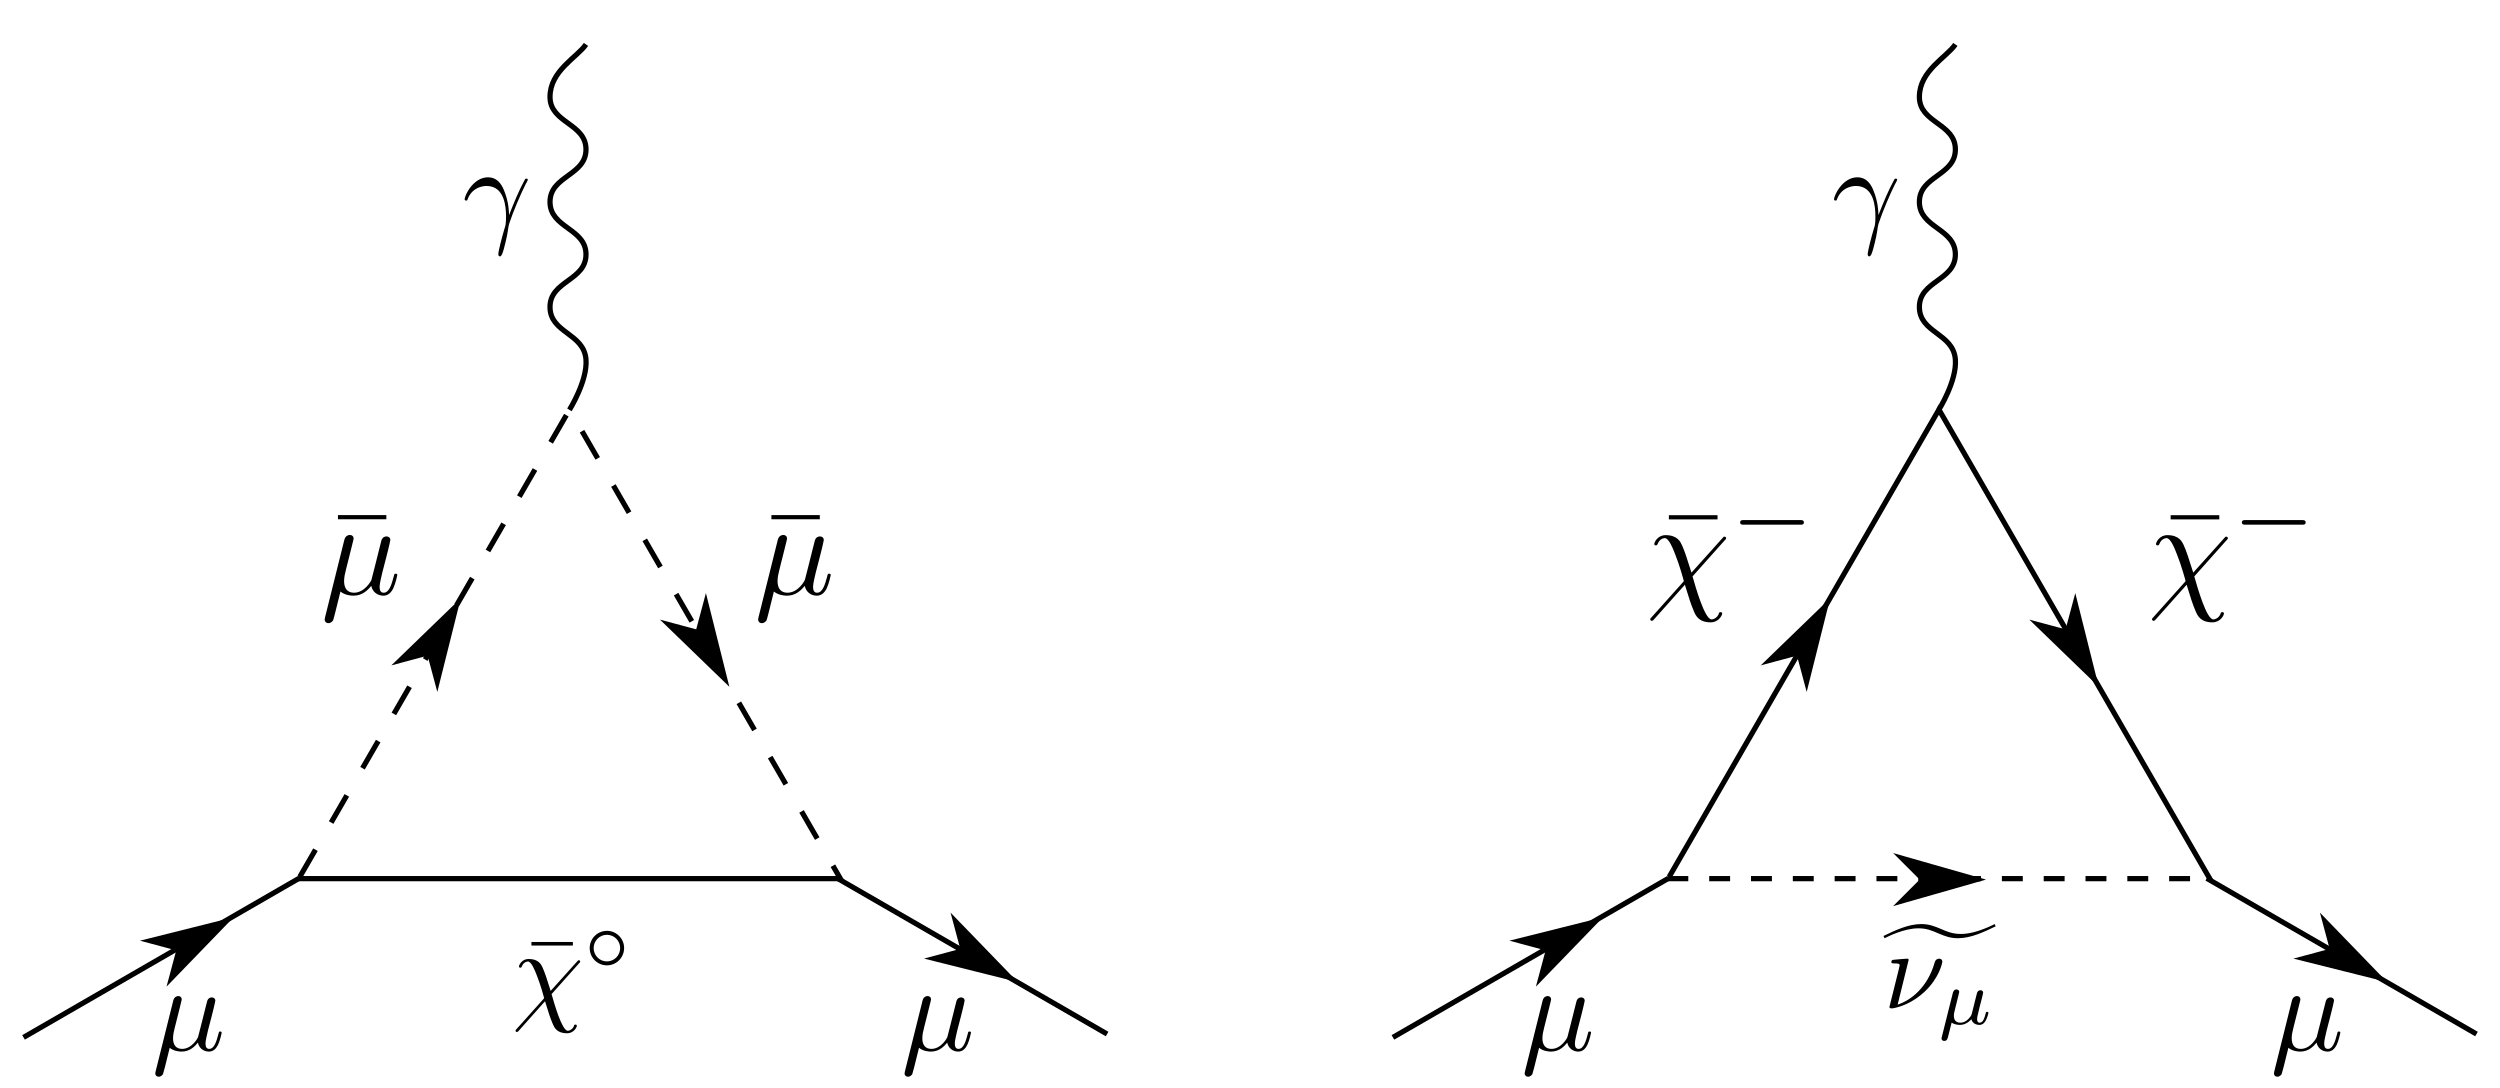 <?xml version="1.0" encoding="UTF-8" standalone="no"?>
<!-- Created with Inkscape (http://www.inkscape.org/) -->
<svg
   xmlns:dc="http://purl.org/dc/elements/1.1/"
   xmlns:cc="http://web.resource.org/cc/"
   xmlns:rdf="http://www.w3.org/1999/02/22-rdf-syntax-ns#"
   xmlns:svg="http://www.w3.org/2000/svg"
   xmlns="http://www.w3.org/2000/svg"
   xmlns:sodipodi="http://sodipodi.sourceforge.net/DTD/sodipodi-0.dtd"
   xmlns:inkscape="http://www.inkscape.org/namespaces/inkscape"
   width="478.32"
   height="208.19"
   id="svg2"
   sodipodi:version="0.32"
   inkscape:version="0.45.1"
   sodipodi:docbase="/home/spider"
   sodipodi:docname="Mug2.svg"
   inkscape:output_extension="org.inkscape.output.svg.inkscape"
   version="1.0">
  <sodipodi:namedview
     id="base"
     pagecolor="#ffffff"
     bordercolor="#666666"
     borderopacity="1.0"
     gridtolerance="10000"
     guidetolerance="10"
     objecttolerance="10"
     inkscape:pageopacity="0.0"
     inkscape:pageshadow="2"
     inkscape:zoom="1.2523356"
     inkscape:cx="262.17016"
     inkscape:cy="180.77256"
     inkscape:document-units="px"
     inkscape:current-layer="layer1"
     showguides="false"
     inkscape:window-width="1272"
     inkscape:window-height="955"
     inkscape:window-x="313"
     inkscape:window-y="0"
     width="478.32px"
     height="208.19px" />
  <defs
     id="defs4">
    <marker
       style="overflow:visible"
       orient="auto"
       id="Arrow1Lend"
       refY="0"
       inkscape:stockid="Arrow1Lend"
       refX="0">
      <path
         style="fill-rule:evenodd;stroke:#000000;stroke-width:1pt;marker-start:none"
         id="path5417"
         transform="matrix(-0.8,0,0,-0.8,-10,0)"
         d="M 0,0 L 5,-5 L -12.5,0 L 5,5 L 0,0 z " />
    </marker>
  </defs>
  <g
     inkscape:label="Layer 1"
     id="layer1"
     inkscape:groupmode="layer"
     transform="translate(-58.071,-196.88)">
    <path
       style="fill:none;fill-opacity:0.75;fill-rule:evenodd;stroke:#000000;stroke-width:1px;stroke-linecap:butt;stroke-linejoin:miter;stroke-opacity:1"
       d="M 218.286,364.927 L 269.893,394.722"
       id="path3471" />
    <path
       style="fill:none;fill-opacity:0.75;fill-rule:evenodd;stroke:#000000;stroke-width:1px;stroke-linecap:butt;stroke-linejoin:miter;stroke-opacity:1"
       d="M 62.571,395.362 L 115.288,364.927"
       id="path2242" />
    <path
       style="fill:none;fill-opacity:0.75;fill-rule:evenodd;stroke:#000000;stroke-width:1;stroke-linecap:butt;stroke-linejoin:miter;stroke-miterlimit:4;stroke-dasharray:6, 6;stroke-dashoffset:0;stroke-opacity:1"
       d="M 115.429,364.648 L 167.043,275.249 L 219.053,365.332"
       id="path2244" />
    <path
       style="fill:none;fill-opacity:0.75;fill-rule:evenodd;stroke:#000000;stroke-width:1;stroke-linecap:butt;stroke-linejoin:miter;stroke-miterlimit:4;stroke-dasharray:none;stroke-opacity:1"
       d="M 167.014,275.299 C 167.014,275.299 170.512,269.741 170.188,265.655 C 169.784,260.575 163.304,260.632 163.304,255.61 C 163.304,250.587 170.188,250.587 170.188,245.564 C 170.188,240.541 163.304,240.541 163.304,235.518 C 163.304,230.495 170.188,230.495 170.188,225.472 C 170.188,220.449 163.304,220.449 163.304,215.426 C 163.304,210.403 168.467,207.892 170.188,205.38"
       sodipodi:nodetypes="csssssss"
       id="path2246" />
    <g
       id="g3229"
       transform="matrix(0.435,0,0,0.435,16.616,85.386)">
      <g
         font-variant="normal"
         letter-spacing="normal"
         font-style="normal"
         font-size-adjust="none"
         word-spacing="normal"
         style="font-style:normal;font-variant:normal;font-weight:normal;font-stretch:normal;letter-spacing:normal;word-spacing:normal;text-anchor:start;fill:none;fill-opacity:1;stroke:#000000;stroke-linecap:butt;stroke-linejoin:miter;stroke-miterlimit:10.433;stroke-dasharray:none;stroke-dashoffset:0;stroke-opacity:1"
         fill-rule="even-odd"
         transform="matrix(1.063,0,0,-1.063,-186.024,789.272)"
         font-stretch="normal"
         id="content"
         stroke-miterlimit="10.433"
         xml:space="preserve"
         font-weight="normal"><path
           style="fill:#000000;stroke-width:0"
           id="path3232"
           d="M 458.04,418.65 L 458.14,418.92 L 458.23,419.17 L 458.34,419.42 L 458.45,419.66 L 458.56,419.89 L 458.67,420.12 L 458.79,420.34 L 458.92,420.55 L 459.05,420.75 L 459.18,420.94 L 459.31,421.13 L 459.45,421.31 L 459.73,421.66 L 460.02,421.97 L 460.32,422.26 L 460.63,422.53 L 460.94,422.78 L 461.26,423 L 461.57,423.2 L 461.89,423.38 L 462.21,423.55 L 462.52,423.69 L 462.84,423.82 L 463.14,423.93 L 463.44,424.03 L 463.73,424.11 L 464.01,424.18 L 464.27,424.24 L 464.53,424.29 L 464.77,424.33 L 464.99,424.36 L 465.19,424.39 L 465.38,424.41 L 465.54,424.42 L 465.69,424.42 L 465.8,424.43 L 465.9,424.43 L 465.96,424.43 C 473.48,424.43 474.03,415.71 474.03,411.78 C 474.03,408.74 473.79,407.89 473.43,406.9 C 472.34,403.26 470.84,397.48 470.84,396.19 C 470.84,395.64 471.09,395.29 471.49,395.29 C 472.14,395.29 472.54,396.39 473.09,398.28 C 474.23,402.46 474.73,405.3 474.93,406.85 C 475.03,407.5 475.13,408.14 475.33,408.79 C 476.92,413.72 480.11,421.14 482.1,425.08 C 482.45,425.68 483.05,426.77 483.05,426.97 C 483.05,427.47 482.55,427.47 482.45,427.47 C 482.3,427.47 482,427.47 481.85,427.12 C 479.26,422.39 477.27,417.41 475.28,412.38 C 475.23,413.92 475.18,417.71 473.23,422.54 C 472.04,425.58 470.05,428.02 466.61,428.02 C 460.38,428.02 456.9,420.45 456.9,418.9 C 456.9,418.4 457.34,418.4 457.84,418.4 L 458.04,418.65 z " /></g>    </g>
    <g
       font-variant="normal"
       style="font-style:normal;font-variant:normal;font-weight:normal;font-stretch:normal;letter-spacing:normal;word-spacing:normal;text-anchor:start;fill:none;fill-opacity:1;stroke:#000000;stroke-linecap:butt;stroke-linejoin:miter;stroke-miterlimit:10.433;stroke-dasharray:none;stroke-dashoffset:0;stroke-opacity:1"
       font-style="normal"
       font-size-adjust="none"
       word-spacing="normal"
       letter-spacing="normal"
       fill-rule="even-odd"
       transform="matrix(0.515,0,0,-0.515,-115.426,519.658)"
       font-stretch="normal"
       id="g3256"
       stroke-miterlimit="10.433"
       xml:space="preserve"
       font-weight="normal"><polygon
         style="fill:#000000;stroke-width:0"
         id="polygon3258"
         points="480.42,433.84 480.42,435.39 462.44,435.39 462.44,433.84 480.42,433.84 " /><path
         style="fill:#000000;stroke-width:0"
         d="M 467.51,423.48 L 467.53,423.58 L 467.56,423.69 L 467.58,423.8 L 467.61,423.91 L 467.64,424.03 L 467.67,424.15 L 467.73,424.39 L 467.79,424.64 L 467.85,424.89 L 467.92,425.13 L 467.97,425.38 L 468,425.49 L 468.03,425.61 L 468.06,425.72 L 468.08,425.83 L 468.11,425.93 L 468.13,426.03 L 468.15,426.13 L 468.17,426.22 L 468.19,426.3 L 468.21,426.37 L 468.22,426.44 L 468.23,426.51 L 468.24,426.56 L 468.25,426.61 L 468.25,426.64 L 468.25,426.66 L 468.25,426.67 C 468.25,427.52 467.66,428.02 466.81,428.02 C 466.66,428.02 465.27,427.97 464.82,426.22 L 457.64,397.38 C 457.5,396.79 457.5,396.68 457.5,396.59 C 457.5,395.84 458.04,395.24 458.89,395.24 C 459.93,395.24 460.53,396.14 460.63,396.29 C 460.83,396.73 461.48,399.32 463.37,407 C 464.96,405.65 467.21,405.45 468.2,405.45 C 471.69,405.45 473.63,407.7 474.83,409.09 C 475.28,406.85 477.12,405.45 479.31,405.45 C 481.05,405.45 482.2,406.6 483,408.19 C 483.84,409.98 484.49,413.02 484.49,413.12 C 484.49,413.62 484.04,413.62 483.89,413.62 C 483.4,413.62 483.35,413.42 483.2,412.73 C 482.35,409.49 481.45,406.55 479.41,406.55 C 478.07,406.55 477.92,407.84 477.92,408.84 C 477.92,409.93 478.52,412.28 478.91,414.02 C 479.36,415.81 479.86,417.61 480.31,419.4 C 480.46,420.15 480.96,422.04 481.16,422.79 C 481.41,423.93 481.9,425.82 481.9,426.12 C 481.9,427.02 481.21,427.47 480.46,427.47 C 480.21,427.47 478.91,427.42 478.52,425.73 C 477.87,423.23 476.92,419.5 476.18,416.41 C 475.58,413.92 475.03,411.83 474.88,411.33 C 474.83,411.08 472.44,406.55 468.4,406.55 C 465.91,406.55 464.72,408.19 464.72,410.88 C 464.72,412.33 465.07,413.72 465.41,415.12 L 467.51,423.48 z "
         id="path3260" /></g>    <g
       font-variant="normal"
       style="font-style:normal;font-variant:normal;font-weight:normal;font-stretch:normal;letter-spacing:normal;word-spacing:normal;text-anchor:start;fill:none;fill-opacity:1;stroke:#000000;stroke-linecap:butt;stroke-linejoin:miter;stroke-miterlimit:10.433;stroke-dasharray:none;stroke-dashoffset:0;stroke-opacity:1"
       font-style="normal"
       font-size-adjust="none"
       word-spacing="normal"
       letter-spacing="normal"
       fill-rule="even-odd"
       transform="matrix(0.515,0,0,-0.515,-32.495,519.658)"
       font-stretch="normal"
       id="g3281"
       stroke-miterlimit="10.433"
       xml:space="preserve"
       font-weight="normal"><polygon
         style="fill:#000000;stroke-width:0"
         id="polygon3283"
         points="480.42,433.84 480.42,435.39 462.44,435.39 462.44,433.84 480.42,433.84 " /><path
         style="fill:#000000;stroke-width:0"
         d="M 467.51,423.48 L 467.53,423.58 L 467.56,423.69 L 467.58,423.8 L 467.61,423.91 L 467.64,424.03 L 467.67,424.15 L 467.73,424.39 L 467.79,424.64 L 467.85,424.89 L 467.92,425.13 L 467.97,425.38 L 468,425.49 L 468.03,425.61 L 468.06,425.72 L 468.08,425.83 L 468.11,425.93 L 468.13,426.03 L 468.15,426.13 L 468.17,426.22 L 468.19,426.3 L 468.21,426.37 L 468.22,426.44 L 468.23,426.51 L 468.24,426.56 L 468.25,426.61 L 468.25,426.64 L 468.25,426.66 L 468.25,426.67 C 468.25,427.52 467.66,428.02 466.81,428.02 C 466.66,428.02 465.27,427.97 464.82,426.22 L 457.64,397.38 C 457.5,396.79 457.5,396.68 457.5,396.59 C 457.5,395.84 458.04,395.24 458.89,395.24 C 459.93,395.24 460.53,396.14 460.63,396.29 C 460.83,396.73 461.48,399.32 463.37,407 C 464.96,405.65 467.21,405.45 468.2,405.45 C 471.69,405.45 473.63,407.7 474.83,409.09 C 475.28,406.85 477.12,405.45 479.31,405.45 C 481.05,405.45 482.2,406.6 483,408.19 C 483.84,409.98 484.49,413.02 484.49,413.12 C 484.49,413.62 484.04,413.62 483.89,413.62 C 483.4,413.62 483.35,413.42 483.2,412.73 C 482.35,409.49 481.45,406.55 479.41,406.55 C 478.07,406.55 477.92,407.84 477.92,408.84 C 477.92,409.93 478.52,412.28 478.91,414.02 C 479.36,415.81 479.86,417.61 480.31,419.4 C 480.46,420.15 480.96,422.04 481.16,422.79 C 481.41,423.93 481.9,425.82 481.9,426.12 C 481.9,427.02 481.21,427.47 480.46,427.47 C 480.21,427.47 478.91,427.42 478.52,425.73 C 477.87,423.23 476.92,419.5 476.18,416.41 C 475.58,413.92 475.03,411.83 474.88,411.33 C 474.83,411.08 472.44,406.55 468.4,406.55 C 465.91,406.55 464.72,408.19 464.72,410.88 C 464.72,412.33 465.07,413.72 465.41,415.12 L 467.51,423.48 z "
         id="path3285" /></g>    <g
       id="g3305"
       transform="matrix(0.443,0,0,0.443,-45.254,239.363)">
      <g
         font-variant="normal"
         letter-spacing="normal"
         font-style="normal"
         font-size-adjust="none"
         word-spacing="normal"
         style="font-style:normal;font-variant:normal;font-weight:normal;font-stretch:normal;letter-spacing:normal;word-spacing:normal;text-anchor:start;fill:none;fill-opacity:1;stroke:#000000;stroke-linecap:butt;stroke-linejoin:miter;stroke-miterlimit:10.433;stroke-dasharray:none;stroke-dashoffset:0;stroke-opacity:1"
         fill-rule="even-odd"
         transform="matrix(1.063,0,0,-1.063,-186.024,789.272)"
         font-stretch="normal"
         id="g3307"
         stroke-miterlimit="10.433"
         xml:space="preserve"
         font-weight="normal"><path
           style="fill:#000000;stroke-width:0"
           id="path3309"
           d="M 467.51,423.48 L 467.53,423.58 L 467.56,423.69 L 467.58,423.8 L 467.61,423.91 L 467.64,424.03 L 467.67,424.15 L 467.73,424.39 L 467.79,424.64 L 467.85,424.89 L 467.92,425.13 L 467.97,425.38 L 468,425.49 L 468.03,425.61 L 468.06,425.72 L 468.08,425.83 L 468.11,425.93 L 468.13,426.03 L 468.15,426.13 L 468.17,426.22 L 468.19,426.3 L 468.21,426.37 L 468.22,426.44 L 468.23,426.51 L 468.24,426.56 L 468.25,426.61 L 468.25,426.64 L 468.25,426.66 L 468.25,426.67 C 468.25,427.52 467.66,428.02 466.81,428.02 C 466.66,428.02 465.27,427.97 464.82,426.22 L 457.64,397.38 C 457.5,396.79 457.5,396.68 457.5,396.59 C 457.5,395.84 458.04,395.24 458.89,395.24 C 459.93,395.24 460.53,396.14 460.63,396.29 C 460.83,396.73 461.48,399.32 463.37,407 C 464.96,405.65 467.21,405.45 468.2,405.45 C 471.69,405.45 473.63,407.7 474.83,409.09 C 475.28,406.85 477.12,405.45 479.31,405.45 C 481.05,405.45 482.2,406.6 483,408.19 C 483.84,409.98 484.49,413.02 484.49,413.12 C 484.49,413.62 484.04,413.62 483.89,413.62 C 483.4,413.62 483.35,413.42 483.2,412.73 C 482.35,409.49 481.45,406.55 479.41,406.55 C 478.07,406.55 477.92,407.84 477.92,408.84 C 477.92,409.93 478.52,412.28 478.91,414.02 C 479.36,415.81 479.86,417.61 480.31,419.4 C 480.46,420.15 480.96,422.04 481.16,422.79 C 481.41,423.93 481.9,425.82 481.9,426.12 C 481.9,427.02 481.21,427.47 480.46,427.47 C 480.21,427.47 478.91,427.42 478.52,425.73 C 477.87,423.23 476.92,419.5 476.18,416.41 C 475.58,413.92 475.03,411.83 474.88,411.33 C 474.83,411.08 472.44,406.55 468.4,406.55 C 465.91,406.55 464.72,408.19 464.72,410.88 C 464.72,412.33 465.07,413.72 465.41,415.12 L 467.51,423.48 z " /></g>    </g>
    <g
       id="g3351"
       transform="translate(-15.714,-1.429)" />
    <g
       id="g3416"
       transform="matrix(0.487,0,0,0.487,227.537,136.47)">
      <g
         font-variant="normal"
         letter-spacing="normal"
         font-style="normal"
         font-size-adjust="none"
         word-spacing="normal"
         style="font-style:normal;font-variant:normal;font-weight:normal;font-stretch:normal;letter-spacing:normal;word-spacing:normal;text-anchor:start;fill:none;fill-opacity:1;stroke:#000000;stroke-linecap:butt;stroke-linejoin:miter;stroke-miterlimit:10.433;stroke-dasharray:none;stroke-dashoffset:0;stroke-opacity:1"
         fill-rule="even-odd"
         transform="matrix(1.063,0,0,-1.063,-186.024,789.272)"
         font-stretch="normal"
         id="g3418"
         stroke-miterlimit="10.433"
         xml:space="preserve"
         font-weight="normal"><polygon
           style="fill:#000000;stroke-width:0"
           id="polygon3420"
           points="482.42,433.84 482.42,435.39 464.44,435.39 464.44,433.84 482.42,433.84 " /><path
           style="fill:#000000;stroke-width:0"
           id="path3422"
           d="M 485.04,426.07 L 485.07,426.1 L 485.09,426.12 L 485.12,426.15 L 485.14,426.17 L 485.16,426.19 L 485.18,426.22 L 485.2,426.24 L 485.22,426.26 L 485.24,426.28 L 485.26,426.3 L 485.28,426.32 L 485.3,426.34 L 485.31,426.36 L 485.33,426.37 L 485.34,426.39 L 485.36,426.41 L 485.37,426.42 L 485.39,426.44 L 485.4,426.46 L 485.41,426.47 L 485.44,426.5 L 485.46,426.53 L 485.48,426.55 L 485.49,426.58 L 485.51,426.6 L 485.52,426.62 L 485.53,426.64 L 485.54,426.66 L 485.55,426.68 L 485.56,426.7 L 485.57,426.71 L 485.57,426.73 L 485.58,426.75 L 485.58,426.76 L 485.58,426.78 L 485.59,426.79 L 485.59,426.82 L 485.59,426.84 L 485.59,426.87 C 485.59,427.17 485.39,427.47 484.99,427.47 C 484.69,427.47 484.49,427.22 484.2,426.87 L 472.79,414.17 C 470.79,420.5 470.39,421.74 469.25,424.38 C 468.7,425.53 467.61,428.02 463.22,428.02 C 460.33,428.02 459.04,425.43 459.04,424.73 C 459.04,424.68 459.04,424.23 459.64,424.23 C 460.09,424.23 460.18,424.53 460.29,424.78 C 461.03,426.72 462.62,426.92 462.93,426.92 C 464.42,426.92 465.91,423.14 466.76,420.95 C 468.36,417.01 469.95,411.23 469.95,411.08 C 469.95,411.03 469.95,410.93 469.55,410.53 L 458.09,397.73 C 457.54,397.18 457.54,397.08 457.54,396.93 C 457.54,396.64 457.84,396.34 458.14,396.34 C 458.49,396.34 458.74,396.68 458.94,396.88 L 470.35,409.69 C 471.94,404.5 472.54,402.56 473.73,399.77 C 474.38,398.28 475.48,395.79 479.91,395.79 C 482.8,395.79 484.14,398.38 484.14,399.03 C 484.14,399.27 484.04,399.57 483.55,399.57 C 483.05,399.57 483,399.38 482.85,398.88 C 482.4,397.68 481.16,396.88 480.21,396.88 C 477.67,396.88 474.28,408.94 473.18,412.77 L 485.04,426.07 z " /><path
           style="fill:#000000;stroke-width:0"
           id="path3424"
           d="M 513.05,431.88 L 513.09,431.88 L 513.14,431.88 L 513.18,431.88 L 513.23,431.88 L 513.28,431.88 L 513.33,431.88 L 513.39,431.89 L 513.44,431.89 L 513.49,431.9 L 513.55,431.9 L 513.6,431.91 L 513.65,431.92 L 513.71,431.94 L 513.76,431.95 L 513.81,431.97 L 513.86,431.98 L 513.91,432 L 513.96,432.03 L 514,432.05 L 514.05,432.08 L 514.09,432.12 L 514.13,432.15 L 514.16,432.19 L 514.18,432.21 L 514.2,432.23 L 514.21,432.26 L 514.23,432.28 L 514.24,432.3 L 514.26,432.33 L 514.27,432.36 L 514.28,432.38 L 514.29,432.41 L 514.3,432.44 L 514.31,432.47 L 514.31,432.5 L 514.32,432.54 L 514.33,432.57 L 514.33,432.61 L 514.33,432.64 L 514.34,432.68 L 514.34,432.72 C 514.34,433.59 513.53,433.59 513.05,433.59 L 492.05,433.59 C 491.57,433.59 490.77,433.59 490.77,432.72 C 490.77,431.88 491.6,431.88 492.05,431.88 L 513.05,431.88 z " /></g>    </g>
    <g
       id="g3451"
       transform="matrix(0.443,0,0,0.443,98.106,239.363)">
      <g
         font-variant="normal"
         letter-spacing="normal"
         font-style="normal"
         font-size-adjust="none"
         word-spacing="normal"
         style="font-style:normal;font-variant:normal;font-weight:normal;font-stretch:normal;letter-spacing:normal;word-spacing:normal;text-anchor:start;fill:none;fill-opacity:1;stroke:#000000;stroke-linecap:butt;stroke-linejoin:miter;stroke-miterlimit:10.433;stroke-dasharray:none;stroke-dashoffset:0;stroke-opacity:1"
         fill-rule="even-odd"
         transform="matrix(1.063,0,0,-1.063,-186.024,789.272)"
         font-stretch="normal"
         id="g3453"
         stroke-miterlimit="10.433"
         xml:space="preserve"
         font-weight="normal"><path
           style="fill:#000000;stroke-width:0"
           id="path3455"
           d="M 467.51,423.48 L 467.53,423.58 L 467.56,423.69 L 467.58,423.8 L 467.61,423.91 L 467.64,424.03 L 467.67,424.15 L 467.73,424.39 L 467.79,424.64 L 467.85,424.89 L 467.92,425.13 L 467.97,425.38 L 468,425.49 L 468.03,425.61 L 468.06,425.72 L 468.08,425.83 L 468.11,425.93 L 468.13,426.03 L 468.15,426.13 L 468.17,426.22 L 468.19,426.3 L 468.21,426.37 L 468.22,426.44 L 468.23,426.51 L 468.24,426.56 L 468.25,426.61 L 468.25,426.64 L 468.25,426.66 L 468.25,426.67 C 468.25,427.52 467.66,428.02 466.81,428.02 C 466.66,428.02 465.27,427.97 464.82,426.22 L 457.64,397.38 C 457.5,396.79 457.5,396.68 457.5,396.59 C 457.5,395.84 458.04,395.24 458.89,395.24 C 459.93,395.24 460.53,396.14 460.63,396.29 C 460.83,396.73 461.48,399.32 463.37,407 C 464.96,405.65 467.21,405.45 468.2,405.45 C 471.69,405.45 473.63,407.7 474.83,409.09 C 475.28,406.85 477.12,405.45 479.31,405.45 C 481.05,405.45 482.2,406.6 483,408.19 C 483.84,409.98 484.49,413.02 484.49,413.12 C 484.49,413.62 484.04,413.62 483.89,413.62 C 483.4,413.62 483.35,413.42 483.2,412.73 C 482.35,409.49 481.45,406.55 479.41,406.55 C 478.07,406.55 477.92,407.84 477.92,408.84 C 477.92,409.93 478.52,412.28 478.91,414.02 C 479.36,415.81 479.86,417.61 480.31,419.4 C 480.46,420.15 480.96,422.04 481.16,422.79 C 481.41,423.93 481.9,425.82 481.9,426.12 C 481.9,427.02 481.21,427.47 480.46,427.47 C 480.21,427.47 478.91,427.42 478.52,425.73 C 477.87,423.23 476.92,419.5 476.18,416.41 C 475.58,413.92 475.03,411.83 474.88,411.33 C 474.83,411.08 472.44,406.55 468.4,406.55 C 465.91,406.55 464.72,408.19 464.72,410.88 C 464.72,412.33 465.07,413.72 465.41,415.12 L 467.51,423.48 z " /></g>    </g>
    <path
       style="fill-rule:evenodd;stroke:#000000;stroke-width:0.8pt;marker-start:none"
       d="M 92.442,378.34 L 90.978,383.804 L 101.102,373.34 L 86.978,376.876 L 92.442,378.34 z "
       id="path6592" />
    <path
       style="fill-rule:evenodd;stroke:#000000;stroke-width:0.8pt;marker-start:none"
       d="M 140.26,321.675 L 141.724,327.139 L 145.26,313.015 L 134.795,323.139 L 140.26,321.675 z "
       id="path6594" />
    <path
       style="fill-rule:evenodd;stroke:#000000;stroke-width:0.8pt;marker-start:none"
       d="M 191.651,317.943 L 186.187,316.479 L 196.651,326.604 L 193.115,312.479 L 191.651,317.943 z "
       id="path6596" />
    <path
       style="fill-rule:evenodd;stroke:#000000;stroke-width:0.8pt;marker-start:none"
       d="M 242.45,378.804 L 236.985,380.269 L 251.11,383.804 L 240.985,373.34 L 242.45,378.804 z "
       id="path6598" />
    <path
       style="fill:none;fill-opacity:0.75;fill-rule:evenodd;stroke:#000000;stroke-width:1px;stroke-linecap:butt;stroke-linejoin:miter;stroke-opacity:1"
       d="M 115.089,364.989 L 219.134,364.989"
       id="path7569" />
    <path
       style="fill:none;fill-opacity:0.75;fill-rule:evenodd;stroke:#000000;stroke-width:1px;stroke-linecap:butt;stroke-linejoin:miter;stroke-opacity:1"
       id="path7571"
       d="M 480.286,364.927 L 531.893,394.722" />
    <path
       style="fill:none;fill-opacity:0.75;fill-rule:evenodd;stroke:#000000;stroke-width:1px;stroke-linecap:butt;stroke-linejoin:miter;stroke-opacity:1"
       id="path7573"
       d="M 324.571,395.362 L 377.288,364.927" />
    <path
       style="fill:none;fill-opacity:0.75;fill-rule:evenodd;stroke:#000000;stroke-width:1;stroke-linecap:butt;stroke-linejoin:miter;stroke-miterlimit:4;stroke-dasharray:none;stroke-dashoffset:0;stroke-opacity:1"
       id="path7575"
       d="M 377.429,364.648 L 429.043,275.249 L 481.053,365.332" />
    <path
       style="fill:none;fill-opacity:0.75;fill-rule:evenodd;stroke:#000000;stroke-width:1;stroke-linecap:butt;stroke-linejoin:miter;stroke-miterlimit:4;stroke-dasharray:none;stroke-opacity:1"
       d="M 429.014,275.299 C 429.014,275.299 432.512,269.741 432.188,265.655 C 431.784,260.575 425.304,260.632 425.304,255.61 C 425.304,250.587 432.188,250.587 432.188,245.564 C 432.188,240.541 425.304,240.541 425.304,235.518 C 425.304,230.495 432.188,230.495 432.188,225.472 C 432.188,220.449 425.304,220.449 425.304,215.426 C 425.304,210.403 430.467,207.892 432.188,205.38"
       sodipodi:nodetypes="csssssss"
       id="path7577" />
    <g
       transform="matrix(0.435,0,0,0.435,278.616,85.386)"
       id="g7579">
      <g
         font-variant="normal"
         style="font-style:normal;font-variant:normal;font-weight:normal;font-stretch:normal;letter-spacing:normal;word-spacing:normal;text-anchor:start;fill:none;fill-opacity:1;stroke:#000000;stroke-linecap:butt;stroke-linejoin:miter;stroke-miterlimit:10.433;stroke-dasharray:none;stroke-dashoffset:0;stroke-opacity:1"
         id="g7581"
         font-size-adjust="none"
         word-spacing="normal"
         letter-spacing="normal"
         fill-rule="even-odd"
         transform="matrix(1.063,0,0,-1.063,-186.024,789.272)"
         font-stretch="normal"
         font-style="normal"
         stroke-miterlimit="10.433"
         xml:space="preserve"
         font-weight="normal"><path
           style="fill:#000000;stroke-width:0"
           d="M 458.04,418.65 L 458.14,418.92 L 458.23,419.17 L 458.34,419.42 L 458.45,419.66 L 458.56,419.89 L 458.67,420.12 L 458.79,420.34 L 458.92,420.55 L 459.05,420.75 L 459.18,420.94 L 459.31,421.13 L 459.45,421.31 L 459.73,421.66 L 460.02,421.97 L 460.32,422.26 L 460.63,422.53 L 460.94,422.78 L 461.26,423 L 461.57,423.2 L 461.89,423.38 L 462.21,423.55 L 462.52,423.69 L 462.84,423.82 L 463.14,423.93 L 463.44,424.03 L 463.73,424.11 L 464.01,424.18 L 464.27,424.24 L 464.53,424.29 L 464.77,424.33 L 464.99,424.36 L 465.19,424.39 L 465.38,424.41 L 465.54,424.42 L 465.69,424.42 L 465.8,424.43 L 465.9,424.43 L 465.96,424.43 C 473.48,424.43 474.03,415.71 474.03,411.78 C 474.03,408.74 473.79,407.89 473.43,406.9 C 472.34,403.26 470.84,397.48 470.84,396.19 C 470.84,395.64 471.09,395.29 471.49,395.29 C 472.14,395.29 472.54,396.39 473.09,398.28 C 474.23,402.46 474.73,405.3 474.93,406.85 C 475.03,407.5 475.13,408.14 475.33,408.79 C 476.92,413.72 480.11,421.14 482.1,425.08 C 482.45,425.68 483.05,426.77 483.05,426.97 C 483.05,427.47 482.55,427.47 482.45,427.47 C 482.3,427.47 482,427.47 481.85,427.12 C 479.26,422.39 477.27,417.41 475.28,412.38 C 475.23,413.92 475.18,417.71 473.23,422.54 C 472.04,425.58 470.05,428.02 466.61,428.02 C 460.38,428.02 456.9,420.45 456.9,418.9 C 456.9,418.4 457.34,418.4 457.84,418.4 L 458.04,418.65 z "
           id="path7583" /></g>    </g>
    <g
       transform="matrix(0.443,0,0,0.443,216.746,239.363)"
       id="g7597">
      <g
         font-variant="normal"
         style="font-style:normal;font-variant:normal;font-weight:normal;font-stretch:normal;letter-spacing:normal;word-spacing:normal;text-anchor:start;fill:none;fill-opacity:1;stroke:#000000;stroke-linecap:butt;stroke-linejoin:miter;stroke-miterlimit:10.433;stroke-dasharray:none;stroke-dashoffset:0;stroke-opacity:1"
         id="g7599"
         font-size-adjust="none"
         word-spacing="normal"
         letter-spacing="normal"
         fill-rule="even-odd"
         transform="matrix(1.063,0,0,-1.063,-186.024,789.272)"
         font-stretch="normal"
         font-style="normal"
         stroke-miterlimit="10.433"
         xml:space="preserve"
         font-weight="normal"><path
           style="fill:#000000;stroke-width:0"
           d="M 467.51,423.48 L 467.53,423.58 L 467.56,423.69 L 467.58,423.8 L 467.61,423.91 L 467.64,424.03 L 467.67,424.15 L 467.73,424.39 L 467.79,424.64 L 467.85,424.89 L 467.92,425.13 L 467.97,425.38 L 468,425.49 L 468.03,425.61 L 468.06,425.72 L 468.08,425.83 L 468.11,425.93 L 468.13,426.03 L 468.15,426.13 L 468.17,426.22 L 468.19,426.3 L 468.21,426.37 L 468.22,426.44 L 468.23,426.51 L 468.24,426.56 L 468.25,426.61 L 468.25,426.64 L 468.25,426.66 L 468.25,426.67 C 468.25,427.52 467.66,428.02 466.81,428.02 C 466.66,428.02 465.27,427.97 464.82,426.22 L 457.64,397.38 C 457.5,396.79 457.5,396.68 457.5,396.59 C 457.5,395.84 458.04,395.24 458.89,395.24 C 459.93,395.24 460.53,396.14 460.63,396.29 C 460.83,396.73 461.48,399.32 463.37,407 C 464.96,405.65 467.21,405.45 468.2,405.45 C 471.69,405.45 473.63,407.7 474.83,409.09 C 475.28,406.85 477.12,405.45 479.31,405.45 C 481.05,405.45 482.2,406.6 483,408.19 C 483.84,409.98 484.49,413.02 484.49,413.12 C 484.49,413.62 484.04,413.62 483.89,413.62 C 483.4,413.62 483.35,413.42 483.2,412.73 C 482.35,409.49 481.45,406.55 479.41,406.55 C 478.07,406.55 477.92,407.84 477.92,408.84 C 477.92,409.93 478.52,412.28 478.91,414.02 C 479.36,415.81 479.86,417.61 480.31,419.4 C 480.46,420.15 480.96,422.04 481.16,422.79 C 481.41,423.93 481.9,425.82 481.9,426.12 C 481.9,427.02 481.21,427.47 480.46,427.47 C 480.21,427.47 478.91,427.42 478.52,425.73 C 477.87,423.23 476.92,419.5 476.18,416.41 C 475.58,413.92 475.03,411.83 474.88,411.33 C 474.83,411.08 472.44,406.55 468.4,406.55 C 465.91,406.55 464.72,408.19 464.72,410.88 C 464.72,412.33 465.07,413.72 465.41,415.12 L 467.51,423.48 z "
           id="path7601" /></g>    </g>
    <g
       transform="matrix(0.443,0,0,0.443,360.106,239.363)"
       id="g7603">
      <g
         font-variant="normal"
         style="font-style:normal;font-variant:normal;font-weight:normal;font-stretch:normal;letter-spacing:normal;word-spacing:normal;text-anchor:start;fill:none;fill-opacity:1;stroke:#000000;stroke-linecap:butt;stroke-linejoin:miter;stroke-miterlimit:10.433;stroke-dasharray:none;stroke-dashoffset:0;stroke-opacity:1"
         id="g7605"
         font-size-adjust="none"
         word-spacing="normal"
         letter-spacing="normal"
         fill-rule="even-odd"
         transform="matrix(1.063,0,0,-1.063,-186.024,789.272)"
         font-stretch="normal"
         font-style="normal"
         stroke-miterlimit="10.433"
         xml:space="preserve"
         font-weight="normal"><path
           style="fill:#000000;stroke-width:0"
           d="M 467.51,423.48 L 467.53,423.58 L 467.56,423.69 L 467.58,423.8 L 467.61,423.91 L 467.64,424.03 L 467.67,424.15 L 467.73,424.39 L 467.79,424.64 L 467.85,424.89 L 467.92,425.13 L 467.97,425.38 L 468,425.49 L 468.03,425.61 L 468.06,425.72 L 468.08,425.83 L 468.11,425.93 L 468.13,426.03 L 468.15,426.13 L 468.17,426.22 L 468.19,426.3 L 468.21,426.37 L 468.22,426.44 L 468.23,426.51 L 468.24,426.56 L 468.25,426.61 L 468.25,426.64 L 468.25,426.66 L 468.25,426.67 C 468.25,427.52 467.66,428.02 466.81,428.02 C 466.66,428.02 465.27,427.97 464.82,426.22 L 457.64,397.38 C 457.5,396.79 457.5,396.68 457.5,396.59 C 457.5,395.84 458.04,395.24 458.89,395.24 C 459.93,395.24 460.53,396.14 460.63,396.29 C 460.83,396.73 461.48,399.32 463.37,407 C 464.96,405.65 467.21,405.45 468.2,405.45 C 471.69,405.45 473.63,407.7 474.83,409.09 C 475.28,406.85 477.12,405.45 479.31,405.45 C 481.05,405.45 482.2,406.6 483,408.19 C 483.84,409.98 484.49,413.02 484.49,413.12 C 484.49,413.62 484.04,413.62 483.89,413.62 C 483.4,413.62 483.35,413.42 483.2,412.73 C 482.35,409.49 481.45,406.55 479.41,406.55 C 478.07,406.55 477.92,407.84 477.92,408.84 C 477.92,409.93 478.52,412.28 478.91,414.02 C 479.36,415.81 479.86,417.61 480.31,419.4 C 480.46,420.15 480.96,422.04 481.16,422.79 C 481.41,423.93 481.9,425.82 481.9,426.12 C 481.9,427.02 481.21,427.47 480.46,427.47 C 480.21,427.47 478.91,427.42 478.52,425.73 C 477.87,423.23 476.92,419.5 476.18,416.41 C 475.58,413.92 475.03,411.83 474.88,411.33 C 474.83,411.08 472.44,406.55 468.4,406.55 C 465.91,406.55 464.72,408.19 464.72,410.88 C 464.72,412.33 465.07,413.72 465.41,415.12 L 467.51,423.48 z "
           id="path7607" /></g>    </g>
    <path
       style="fill-rule:evenodd;stroke:#000000;stroke-width:0.8pt;marker-start:none"
       id="path7609"
       d="M 354.442,378.34 L 352.978,383.804 L 363.102,373.34 L 348.978,376.876 L 354.442,378.34 z " />
    <path
       style="fill-rule:evenodd;stroke:#000000;stroke-width:0.8pt;marker-start:none"
       id="path7611"
       d="M 402.26,321.675 L 403.724,327.139 L 407.26,313.015 L 396.795,323.139 L 402.26,321.675 z " />
    <path
       style="fill-rule:evenodd;stroke:#000000;stroke-width:0.8pt;marker-start:none"
       id="path7613"
       d="M 453.651,317.943 L 448.187,316.479 L 458.651,326.604 L 455.115,312.479 L 453.651,317.943 z " />
    <path
       style="fill-rule:evenodd;stroke:#000000;stroke-width:0.8pt;marker-start:none"
       id="path7615"
       d="M 504.45,378.804 L 498.985,380.269 L 513.11,383.804 L 502.985,373.34 L 504.45,378.804 z " />
    <path
       style="fill:none;fill-opacity:0.75;fill-rule:evenodd;stroke:#000000;stroke-width:1;stroke-linecap:butt;stroke-linejoin:miter;stroke-miterlimit:4;stroke-dasharray:4, 4;stroke-dashoffset:0;stroke-opacity:1"
       id="path7617"
       d="M 377.089,364.989 L 481.134,364.989" />
    <g
       transform="matrix(0.487,0,0,0.487,323.537,136.47)"
       id="g7619">
      <g
         font-variant="normal"
         style="font-style:normal;font-variant:normal;font-weight:normal;font-stretch:normal;letter-spacing:normal;word-spacing:normal;text-anchor:start;fill:none;fill-opacity:1;stroke:#000000;stroke-linecap:butt;stroke-linejoin:miter;stroke-miterlimit:10.433;stroke-dasharray:none;stroke-dashoffset:0;stroke-opacity:1"
         id="g7621"
         font-size-adjust="none"
         word-spacing="normal"
         letter-spacing="normal"
         fill-rule="even-odd"
         transform="matrix(1.063,0,0,-1.063,-186.024,789.272)"
         font-stretch="normal"
         font-style="normal"
         stroke-miterlimit="10.433"
         xml:space="preserve"
         font-weight="normal"><polygon
           style="fill:#000000;stroke-width:0"
           id="polygon7623"
           points="482.42,433.84 482.42,435.39 464.44,435.39 464.44,433.84 482.42,433.84 " /><path
           style="fill:#000000;stroke-width:0"
           d="M 485.04,426.07 L 485.07,426.1 L 485.09,426.12 L 485.12,426.15 L 485.14,426.17 L 485.16,426.19 L 485.18,426.22 L 485.2,426.24 L 485.22,426.26 L 485.24,426.28 L 485.26,426.3 L 485.28,426.32 L 485.3,426.34 L 485.31,426.36 L 485.33,426.37 L 485.34,426.39 L 485.36,426.41 L 485.37,426.42 L 485.39,426.44 L 485.4,426.46 L 485.41,426.47 L 485.44,426.5 L 485.46,426.53 L 485.48,426.55 L 485.49,426.58 L 485.51,426.6 L 485.52,426.62 L 485.53,426.64 L 485.54,426.66 L 485.55,426.68 L 485.56,426.7 L 485.57,426.71 L 485.57,426.73 L 485.58,426.75 L 485.58,426.76 L 485.58,426.78 L 485.59,426.79 L 485.59,426.82 L 485.59,426.84 L 485.59,426.87 C 485.59,427.17 485.39,427.47 484.99,427.47 C 484.69,427.47 484.49,427.22 484.2,426.87 L 472.79,414.17 C 470.79,420.5 470.39,421.74 469.25,424.38 C 468.7,425.53 467.61,428.02 463.22,428.02 C 460.33,428.02 459.04,425.43 459.04,424.73 C 459.04,424.68 459.04,424.23 459.64,424.23 C 460.09,424.23 460.18,424.53 460.29,424.78 C 461.03,426.72 462.62,426.92 462.93,426.92 C 464.42,426.92 465.91,423.14 466.76,420.95 C 468.36,417.01 469.95,411.23 469.95,411.08 C 469.95,411.03 469.95,410.93 469.55,410.53 L 458.09,397.73 C 457.54,397.18 457.54,397.08 457.54,396.93 C 457.54,396.64 457.84,396.34 458.14,396.34 C 458.49,396.34 458.74,396.68 458.94,396.88 L 470.35,409.69 C 471.94,404.5 472.54,402.56 473.73,399.77 C 474.38,398.28 475.48,395.79 479.91,395.79 C 482.8,395.79 484.14,398.38 484.14,399.03 C 484.14,399.27 484.04,399.57 483.55,399.57 C 483.05,399.57 483,399.38 482.85,398.88 C 482.4,397.68 481.16,396.88 480.21,396.88 C 477.67,396.88 474.28,408.94 473.18,412.77 L 485.04,426.07 z "
           id="path7625" /><path
           style="fill:#000000;stroke-width:0"
           d="M 513.05,431.88 L 513.09,431.88 L 513.14,431.88 L 513.18,431.88 L 513.23,431.88 L 513.28,431.88 L 513.33,431.88 L 513.39,431.89 L 513.44,431.89 L 513.49,431.9 L 513.55,431.9 L 513.6,431.91 L 513.65,431.92 L 513.71,431.94 L 513.76,431.95 L 513.81,431.97 L 513.86,431.98 L 513.91,432 L 513.96,432.03 L 514,432.05 L 514.05,432.08 L 514.09,432.12 L 514.13,432.15 L 514.16,432.19 L 514.18,432.21 L 514.2,432.23 L 514.21,432.26 L 514.23,432.28 L 514.24,432.3 L 514.26,432.33 L 514.27,432.36 L 514.28,432.38 L 514.29,432.41 L 514.3,432.44 L 514.31,432.47 L 514.31,432.5 L 514.32,432.54 L 514.33,432.57 L 514.33,432.61 L 514.33,432.64 L 514.34,432.68 L 514.34,432.72 C 514.34,433.59 513.53,433.59 513.05,433.59 L 492.05,433.59 C 491.57,433.59 490.77,433.59 490.77,432.72 C 490.77,431.88 491.6,431.88 492.05,431.88 L 513.05,431.88 z "
           id="path7627" /></g>    </g>
    <g
       id="g7958"
       transform="matrix(0.406,0,0,0.406,297.158,244.579)">
      <g
         font-variant="normal"
         letter-spacing="normal"
         id="g7960"
         font-size-adjust="none"
         word-spacing="normal"
         style="font-style:normal;font-variant:normal;font-weight:normal;font-stretch:normal;letter-spacing:normal;word-spacing:normal;text-anchor:start;fill:none;fill-opacity:1;stroke:#000000;stroke-linecap:butt;stroke-linejoin:miter;stroke-miterlimit:10.433;stroke-dasharray:none;stroke-dashoffset:0;stroke-opacity:1"
         fill-rule="even-odd"
         transform="matrix(1.063,0,0,-1.063,-186.024,789.272)"
         font-stretch="normal"
         font-style="normal"
         stroke-miterlimit="10.433"
         xml:space="preserve"
         font-weight="normal"><path
           style="fill:#000000;stroke-width:0"
           id="path7962"
           d="M 505.27,443.36 L 505.12,443.29 L 504.95,443.2 L 504.74,443.09 L 504.5,442.97 L 504.23,442.84 L 503.93,442.7 L 503.6,442.54 L 503.25,442.38 L 502.88,442.21 L 502.48,442.03 L 502.06,441.85 L 501.61,441.67 L 501.15,441.48 L 500.67,441.29 L 500.18,441.1 L 499.66,440.91 L 499.13,440.72 L 498.59,440.53 L 498.04,440.35 L 497.48,440.18 L 496.9,440.01 L 496.32,439.85 L 495.73,439.7 L 495.14,439.56 L 494.54,439.44 L 493.93,439.32 L 493.33,439.22 L 492.72,439.14 L 492.12,439.07 L 491.52,439.02 L 490.92,438.99 L 490.32,438.98 C 486.68,438.98 484.49,439.87 481.05,441.37 C 478.66,442.36 476.22,443.36 472.79,443.36 C 466.96,443.36 461.18,440.57 456,438.08 L 456.5,437.08 C 457.84,437.78 465.12,441.47 471.44,441.47 C 475.08,441.47 477.27,440.57 480.71,439.07 C 483.1,438.08 485.54,437.08 488.98,437.08 C 494.8,437.08 500.58,439.87 505.76,442.36 L 505.27,443.36 z " /><path
           style="fill:#000000;stroke-width:0"
           id="path7964"
           d="M 467.16,427.47 L 467.16,427.47 L 467.16,427.48 L 467.16,427.48 L 467.16,427.49 L 467.15,427.51 L 467.15,427.52 L 467.15,427.54 L 467.15,427.56 L 467.15,427.58 L 467.14,427.6 L 467.14,427.62 L 467.13,427.64 L 467.12,427.66 L 467.11,427.69 L 467.1,427.71 L 467.09,427.74 L 467.08,427.76 L 467.06,427.79 L 467.04,427.81 L 467.02,427.83 L 467,427.86 L 466.99,427.87 L 466.97,427.88 L 466.96,427.89 L 466.95,427.9 L 466.93,427.91 L 466.92,427.92 L 466.9,427.93 L 466.88,427.94 L 466.87,427.95 L 466.85,427.95 L 466.83,427.96 L 466.81,427.97 L 466.79,427.98 L 466.77,427.98 L 466.75,427.99 L 466.72,427.99 L 466.7,428 L 466.68,428 L 466.65,428.01 L 466.63,428.01 L 466.6,428.01 L 466.57,428.01 L 466.54,428.02 L 466.51,428.02 C 465.36,428.02 461.73,427.62 460.43,427.52 C 460.04,427.47 459.49,427.42 459.49,426.52 C 459.49,425.93 459.93,425.93 460.68,425.93 C 463.07,425.93 463.17,425.58 463.17,425.08 C 463.17,424.73 462.57,422.39 462.23,421.04 L 459.19,408.84 C 458.99,408.09 458.64,406.7 458.64,406.6 C 458.64,406.05 459.14,406 459.44,406 L 460.13,406 C 463.62,406.6 469.05,408.54 474.18,413.32 C 480.76,419.45 482.1,426.22 482.1,426.67 C 482.1,427.52 481.5,428.02 480.66,428.02 C 480.26,428.02 479.11,427.82 478.71,426.38 C 475.53,415.07 467.96,409.49 462.28,407.64 L 467.16,427.47 z " /><path
           style="fill:#000000;stroke-width:0"
           id="path7966"
           d="M 481.88,393.39 L 481.87,393.34 L 481.86,393.29 L 481.85,393.25 L 481.84,393.21 L 481.83,393.17 L 481.82,393.13 L 481.81,393.09 L 481.8,393.06 L 481.79,393.02 L 481.79,392.99 L 481.78,392.96 L 481.78,392.93 L 481.77,392.91 L 481.77,392.88 L 481.76,392.86 L 481.76,392.84 L 481.76,392.82 L 481.75,392.8 L 481.75,392.78 L 481.75,392.76 L 481.75,392.75 L 481.75,392.73 L 481.75,392.72 L 481.74,392.71 L 481.74,392.7 L 481.74,392.69 L 481.74,392.68 L 481.74,392.67 L 481.74,392.67 L 481.74,392.66 L 481.74,392.66 L 481.74,392.65 C 481.74,391.89 482.37,391.54 482.93,391.54 C 484.18,391.54 484.46,392.69 484.6,393.28 C 484.67,393.46 485.37,396.25 486.21,399.66 C 487.29,398.93 488.68,398.65 489.94,398.65 C 492.94,398.65 494.89,401.09 494.96,401.16 C 495.62,398.76 498.03,398.65 498.55,398.65 C 499.8,398.65 500.68,399.42 501.3,400.5 C 502.07,401.86 502.53,403.85 502.53,403.98 C 502.53,404.44 502.07,404.44 501.97,404.44 C 501.48,404.44 501.45,404.3 501.2,403.36 C 500.78,401.68 500.12,399.63 498.66,399.63 C 497.75,399.63 497.5,400.39 497.5,401.34 C 497.5,401.93 497.79,403.18 498.03,404.09 C 498.27,405.03 498.62,406.46 498.79,407.23 L 499.6,410.33 C 499.8,411.2 500.19,412.74 500.19,412.91 C 500.19,413.61 499.63,414.03 499.04,414.03 C 498.66,414.03 497.99,413.86 497.61,413.19 C 497.5,412.98 497.23,411.87 497.05,411.17 L 496.32,408.27 C 495.83,406.25 495.69,405.73 495.24,403.92 C 494.99,403.04 494.99,402.98 494.68,402.52 C 493.6,400.99 492.07,399.63 490.08,399.63 C 487.22,399.63 487.22,402.1 487.22,402.73 C 487.22,403.64 487.32,404.09 487.81,405.97 C 488.16,407.51 488.23,407.75 488.58,409.11 L 489.07,411.07 C 489.24,411.8 489.59,413.12 489.59,413.26 C 489.59,413.89 489.1,414.38 488.4,414.38 C 487.15,414.38 486.84,413.16 486.73,412.74 L 481.88,393.39 z " /></g>    </g>
    <path
       style="fill-rule:evenodd;stroke:#000000;stroke-width:0.8pt;marker-start:none"
       id="path9000"
       d="M 426.112,365.17 L 422.112,369.17 L 436.112,365.17 L 422.112,361.17 L 426.112,365.17 z " />
    <g
       id="g9486"
       transform="matrix(0.415,0,0,0.415,32.06,241.628)">
      <g
         font-style="normal"
         font-weight="normal"
         id="g9488"
         font-variant="normal"
         font-stretch="normal"
         stroke-miterlimit="10.433"
         word-spacing="normal"
         transform="matrix(1.063,0,0,-1.063,-186.024,789.272)"
         xml:space="preserve"
         font-size-adjust="none"
         fill-rule="even-odd"
         letter-spacing="normal"
         style="font-style:normal;font-variant:normal;font-weight:normal;font-stretch:normal;letter-spacing:normal;word-spacing:normal;text-anchor:start;fill:none;fill-opacity:1;stroke:#000000;stroke-linecap:butt;stroke-linejoin:miter;stroke-miterlimit:10.433;stroke-dasharray:none;stroke-dashoffset:0;stroke-opacity:1"><polygon
           id="polygon9490"
           points="482.42,433.84 482.42,435.39 464.44,435.39 464.44,433.84 482.42,433.84 "
           style="fill:#000000;stroke-width:0" /><path
           id="path9492"
           d="M 485.04,426.07 L 485.07,426.1 L 485.09,426.12 L 485.12,426.15 L 485.14,426.17 L 485.16,426.19 L 485.18,426.22 L 485.2,426.24 L 485.22,426.26 L 485.24,426.28 L 485.26,426.3 L 485.28,426.32 L 485.3,426.34 L 485.31,426.36 L 485.33,426.37 L 485.34,426.39 L 485.36,426.41 L 485.37,426.42 L 485.39,426.44 L 485.4,426.46 L 485.41,426.47 L 485.44,426.5 L 485.46,426.53 L 485.48,426.55 L 485.49,426.58 L 485.51,426.6 L 485.52,426.62 L 485.53,426.64 L 485.54,426.66 L 485.55,426.68 L 485.56,426.7 L 485.57,426.71 L 485.57,426.73 L 485.58,426.75 L 485.58,426.76 L 485.58,426.78 L 485.59,426.79 L 485.59,426.82 L 485.59,426.84 L 485.59,426.87 C 485.59,427.17 485.39,427.47 484.99,427.47 C 484.69,427.47 484.49,427.22 484.2,426.87 L 472.79,414.17 C 470.79,420.5 470.39,421.74 469.25,424.38 C 468.7,425.53 467.61,428.02 463.22,428.02 C 460.33,428.02 459.04,425.43 459.04,424.73 C 459.04,424.68 459.04,424.23 459.64,424.23 C 460.09,424.23 460.18,424.53 460.29,424.78 C 461.03,426.72 462.62,426.92 462.93,426.92 C 464.42,426.92 465.91,423.14 466.76,420.95 C 468.36,417.01 469.95,411.23 469.95,411.08 C 469.95,411.03 469.95,410.93 469.55,410.53 L 458.09,397.73 C 457.54,397.18 457.54,397.08 457.54,396.93 C 457.54,396.64 457.84,396.34 458.14,396.34 C 458.49,396.34 458.74,396.68 458.94,396.88 L 470.35,409.69 C 471.94,404.5 472.54,402.56 473.73,399.77 C 474.38,398.28 475.48,395.79 479.91,395.79 C 482.8,395.79 484.14,398.38 484.14,399.03 C 484.14,399.27 484.04,399.57 483.55,399.57 C 483.05,399.57 483,399.38 482.85,398.88 C 482.4,397.68 481.16,396.88 480.21,396.88 C 477.67,396.88 474.28,408.94 473.18,412.77 L 485.04,426.07 z "
           style="fill:#000000;stroke-width:0" /><path
           id="path9494"
           d="M 504.64,432.72 L 504.64,433.11 L 504.61,433.5 L 504.56,433.89 L 504.49,434.26 L 504.41,434.63 L 504.3,434.99 L 504.18,435.34 L 504.05,435.68 L 503.9,436.02 L 503.73,436.34 L 503.55,436.66 L 503.35,436.96 L 503.14,437.25 L 502.92,437.53 L 502.68,437.8 L 502.43,438.06 L 502.17,438.31 L 501.9,438.54 L 501.61,438.76 L 501.32,438.96 L 501.02,439.16 L 500.71,439.33 L 500.38,439.5 L 500.06,439.64 L 499.72,439.77 L 499.37,439.89 L 499.02,439.99 L 498.67,440.07 L 498.3,440.13 L 497.93,440.18 L 497.56,440.21 L 497.18,440.21 L 497.18,438.5 C 500.43,438.5 502.93,435.86 502.93,432.75 C 502.93,429.54 500.36,426.96 497.18,426.96 L 497.18,426.96 C 493.94,426.96 491.43,429.61 491.43,432.72 C 491.43,435.93 494.01,438.5 497.18,438.5 L 497.18,440.21 C 493.03,440.21 489.72,436.83 489.72,432.75 C 489.72,428.5 493.14,425.25 497.18,425.25 C 501.33,425.25 504.64,428.64 504.64,432.72 z "
           style="fill:#000000;stroke-width:0" /></g>    </g>
  </g>
</svg>
